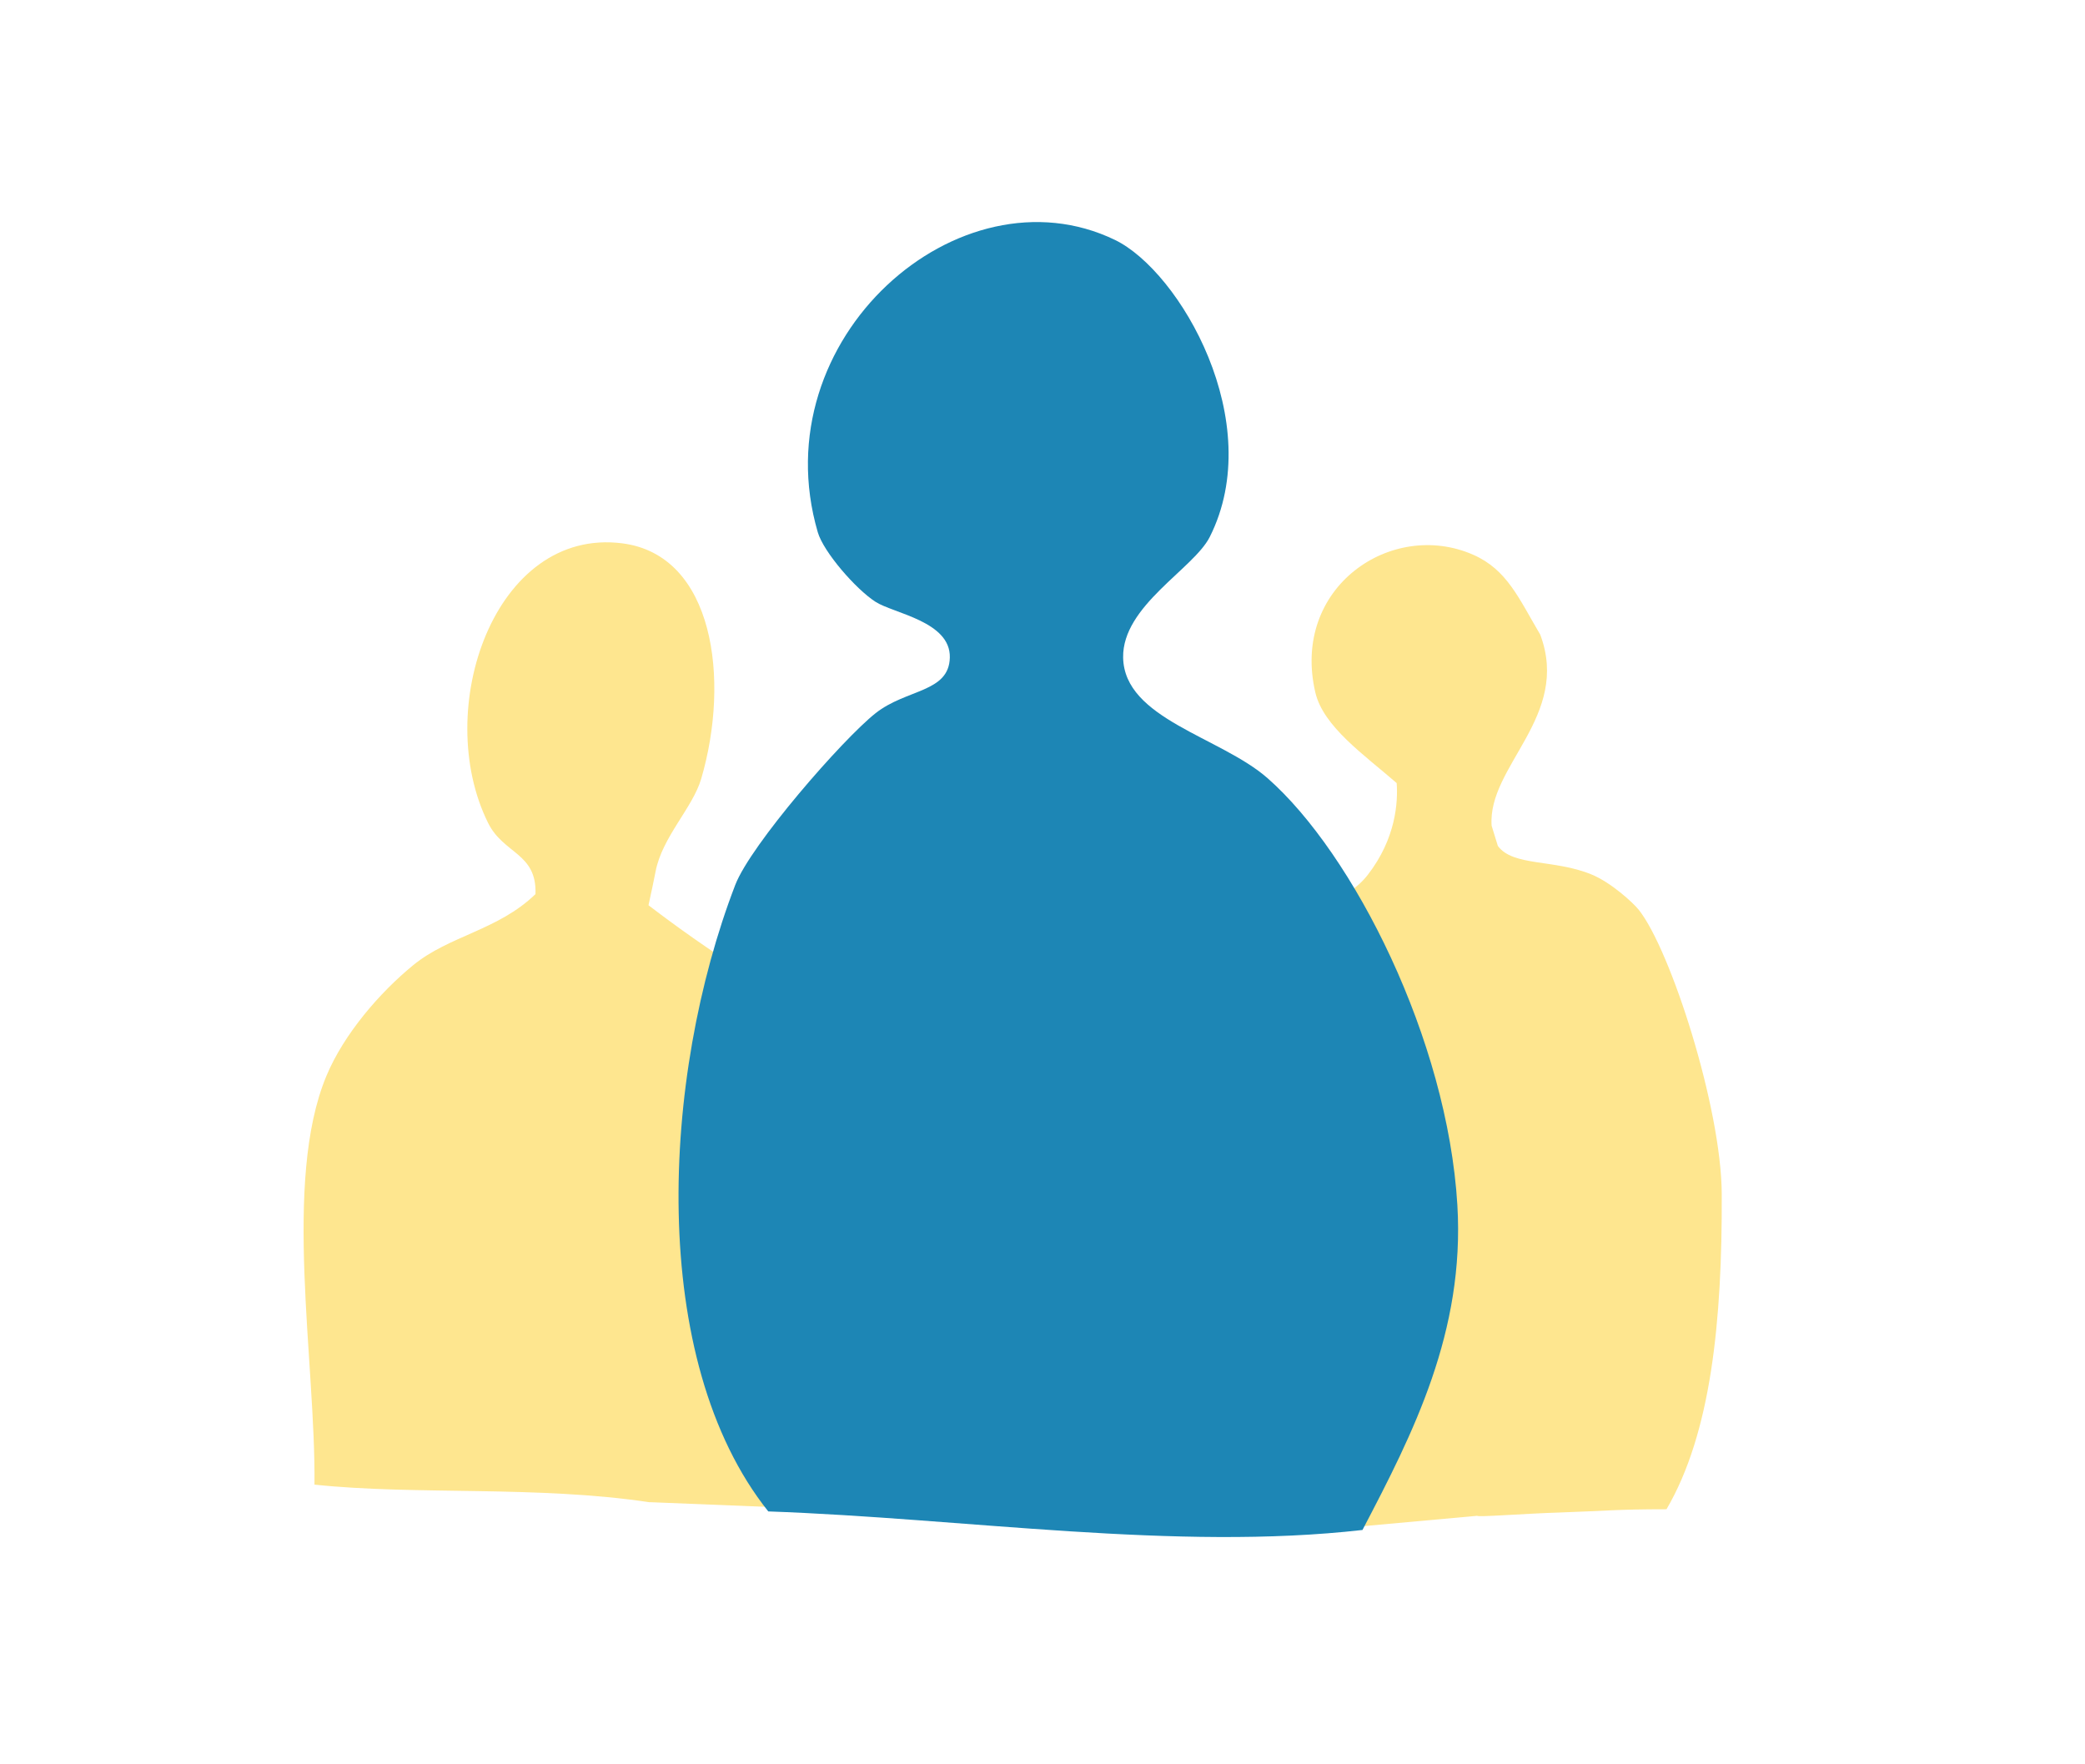 <?xml version="1.0" encoding="UTF-8" standalone="no"?><!DOCTYPE svg PUBLIC "-//W3C//DTD SVG 1.1//EN" "http://www.w3.org/Graphics/SVG/1.1/DTD/svg11.dtd"><svg width="130px" height="110px" version="1.1" xmlns="http://www.w3.org/2000/svg" xmlns:xlink="http://www.w3.org/1999/xlink" xml:space="preserve" xmlns:serif="http://www.serif.com/" style="fill-rule:evenodd;clip-rule:evenodd;stroke-linejoin:round;stroke-miterlimit:2;"><g transform="matrix(1,0,0,1,-810,-990)"><g id="index" transform="matrix(0.75,0,0,0.83,0,0)"><rect x="0" y="0" width="1600" height="4500" style="fill:none;"/><g id="レイヤー-1" serif:id="レイヤー 1"></g><g transform="matrix(1,0,0,0.904,486.189,3604.09)"><g id="レイヤー-11" serif:id="レイヤー 1"></g></g><g transform="matrix(1,0,0,0.904,670.933,3373.58)"><g id="レイヤー-12" serif:id="レイヤー 1"></g></g><g transform="matrix(1,0,0,0.904,333.906,3591.57)"><g id="レイヤー-13" serif:id="レイヤー 1"><g><g id="レイヤー-14" serif:id="レイヤー 1"></g></g></g></g><g transform="matrix(1.088,0,0,1.088,291.611,-529.226)"><g transform="matrix(1,0,0,0.904,0,21.696)"><path d="M774.282,1841.52C774.282,1841.53 774.282,1841.53 774.282,1841.53C765.662,1840.23 756.386,1841 748.652,1840.18C748.747,1830.76 746.207,1817.04 749.557,1808.98C750.897,1805.76 753.659,1802.58 756.191,1800.51C758.946,1798.25 762.678,1797.85 765.538,1795.08C765.65,1791.93 763.101,1792.03 761.92,1789.65C757.613,1780.99 762.398,1767.04 772.172,1768.29C779.178,1769.19 780.424,1778.69 778.202,1786.27C777.548,1788.5 775.212,1790.72 774.711,1793.37C774.59,1794.01 774.402,1794.88 774.173,1795.93C777.746,1798.66 786.009,1804.6 789.983,1804.6C795.135,1804.6 816.774,1797.6 816.774,1797.6C816.774,1797.6 826.048,1797.6 829.14,1793.6C831.293,1790.82 831.447,1788.03 831.341,1786.6C828.874,1784.45 825.731,1782.29 825.124,1779.67C823.257,1771.64 830.955,1766.43 837.185,1769.16C839.779,1770.3 840.67,1772.49 842.31,1775.26C844.657,1781.5 838.268,1785.31 838.597,1789.86L839.072,1791.4C840.228,1792.98 843.367,1792.4 846.23,1793.58C847.701,1794.18 849.397,1795.72 849.848,1796.29C852.273,1799.35 856.153,1811.38 856.18,1817.99C856.22,1827.72 855.359,1836.25 851.959,1842.06C848.089,1842.06 847.333,1842.19 843.755,1842.31C841.137,1842.39 837.477,1842.68 837.499,1842.56L826.048,1843.6L774.282,1841.52Z" style="fill:rgb(254,230,143);"/></g><g transform="matrix(1.051,0,0,1.068,828.728,1595.57)"><path d="M0,86.872C-13.578,88.245 -28.784,86.128 -43.199,85.672C-51.991,75.861 -50.972,57.583 -45.6,45.173C-44.477,42.578 -37.808,35.766 -35.399,34.072C-33.15,32.491 -30.061,32.745 -30,30.473C-29.938,28.137 -34.085,27.623 -35.399,26.873C-36.833,26.055 -39.179,23.654 -39.6,22.373C-43.714,9.852 -29.283,-1.373 -18,3.474C-13.262,5.509 -6.908,15.263 -11.1,22.673C-12.272,24.745 -17.465,27.127 -17.4,30.473C-17.323,34.44 -10.328,35.596 -6.9,38.272C-0.654,43.15 6.183,55.163 6.899,65.872C7.447,74.055 3.69,80.612 0,86.872" style="fill:rgb(29,134,181);"/></g></g><g id="レイヤー-15" serif:id="レイヤー 1"></g><g id="_----1---------" serif:id="##  1   ######" transform="matrix(1,0,0,0.904,-2.78,50.922)"><g transform="matrix(1,0,0,1,44,-56.666)"><g><g transform="matrix(1.333,0,0,1.333,635.941,511.702)"><g id="レイヤー-2" serif:id="レイヤー 2"></g></g></g></g></g></g><g transform="matrix(0.318,0,0,0.318,7707,4337.69)"><g transform="matrix(3.144,-0,-0,3.144,-21682.6,-10524.3)"></g></g><g transform="matrix(0.321,0,0,0.321,7602,4339.91)"><g transform="matrix(3.114,-0,-0,3.114,-21153.1,-10433)"></g></g><g id="_2" serif:id="2"></g></g></svg>